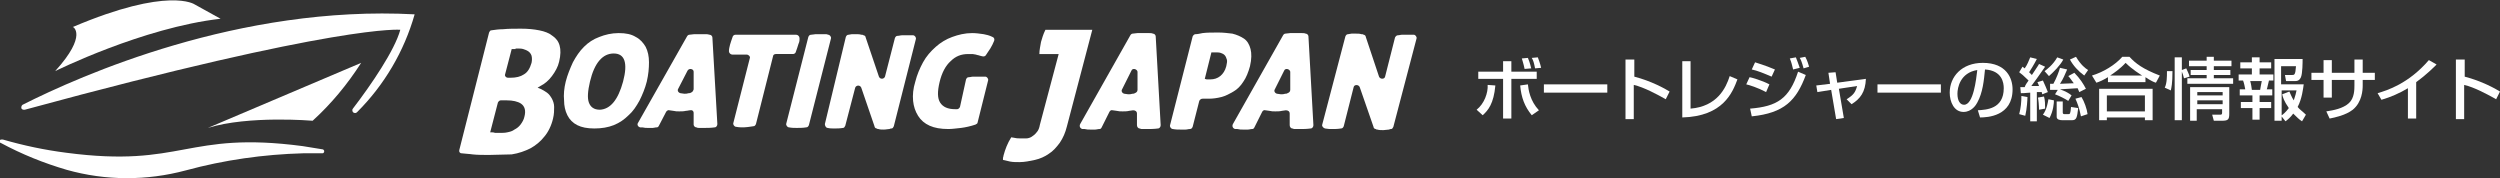 <?xml version="1.0" encoding="utf-8"?>
<!-- Generator: Adobe Illustrator 24.0.0, SVG Export Plug-In . SVG Version: 6.00 Build 0)  -->
<svg version="1.1" id="レイヤー_1" xmlns="http://www.w3.org/2000/svg" xmlns:xlink="http://www.w3.org/1999/xlink" x="0px"
	 y="0px" viewBox="0 0 453.4 32.3" style="enable-background:new 0 0 453.4 32.3;" xml:space="preserve">
<rect x="0" y="0" width="453.4" height="32.3" fill="#333333" stroke="none"/>
<style type="text/css">
	.st0{fill:#FFFFFF;}
</style>
<path class="st0" d="M58.6,27.1c-1.2-0.2-2.4-0.4-3.7-0.6c-21.2-2.8-21.7,4-42.9,1.2c-3.9-0.5-7.7-1.3-11.5-2.4c-0.1,0-0.1,0-0.2,0
	c-0.2,0-0.4,0.1-0.4,0.3c0,0.2,0.1,0.3,0.2,0.3l0,0C4,28,8,29.6,12.1,30.8c7.1,2,14.5,2,21.6,0.1C40.7,29,47.8,28,55,27.8h3.5l0,0
	c0.2,0,0.3-0.2,0.3-0.4C58.8,27.3,58.7,27.2,58.6,27.1L58.6,27.1z"/>
<path class="st0" d="M65.5,11.4c-2.5,3.9-5.4,7.4-8.8,10.5c0,0-11.6-1-19,1.3L65.5,11.4z"/>
<path class="st0" d="M75.2,2.6C43.4,0.9,14.6,13.7,4.1,19l0,0c-0.2,0.1-0.3,0.5-0.2,0.7c0.1,0.1,0.2,0.2,0.4,0.2c0.1,0,0.1,0,0.2,0
	l0,0C61.8,4.3,72.6,5.4,72.6,5.4c-1,3.7-5.3,10-8.6,14.3l0,0c-0.1,0.1-0.1,0.2-0.1,0.3c0,0.3,0.2,0.5,0.5,0.5c0,0,0,0,0,0
	c0.2,0,0.3-0.1,0.4-0.2l0,0C69.7,15.4,73.3,9.3,75.2,2.6z"/>
<path class="st0" d="M10,12.9c0,0,15.9-7.9,30-9.5l-4.7-2.6c0,0-4.7-3.3-22.1,4.1C13.2,4.8,16,6.3,10,12.9z"/>
<path class="st0" d="M88.7,28.1c-1.1,0-2.1,0-3-0.1c-0.6-0.1-1.3-0.1-2-0.2c-0.3,0-0.5-0.3-0.4-0.6l5.4-21.3
	c0.1-0.2,0.2-0.4,0.4-0.4c0.7-0.1,1.4-0.2,2.1-0.2c1-0.1,2.1-0.1,3.3-0.1c1.2,0,2.3,0.1,3.3,0.3c1,0.2,1.8,0.5,2.4,1
	c0.6,0.4,1.1,1,1.3,1.8c0.2,0.7,0.2,1.7-0.1,2.9c-0.2,0.9-0.7,1.8-1.3,2.6c-0.6,0.8-1.3,1.4-2.1,1.8l-0.5,0.3l0.5,0.2
	c0.4,0.2,0.8,0.4,1.2,0.7c0.4,0.3,0.6,0.6,0.9,1.1c0.2,0.4,0.4,0.9,0.4,1.5c0,0.6,0,1.3-0.2,2.1c-0.3,1.3-0.9,2.5-1.6,3.3
	c-0.7,0.9-1.6,1.6-2.5,2.1c-1,0.5-2.1,0.9-3.4,1.1C91.4,28,90.1,28.1,88.7,28.1z M88.9,24l0.3,0c0.2,0,0.3,0,0.6,0.1
	c0.2,0,0.5,0,0.9,0c0.4,0,0.9,0,1.3-0.1c0.5-0.1,0.9-0.2,1.3-0.5c0.4-0.2,0.8-0.5,1.1-0.9c0.3-0.4,0.6-0.9,0.7-1.4
	c0.3-1.1,0.1-1.9-0.6-2.4c-0.6-0.4-1.5-0.6-2.6-0.6h-1.1c-0.2,0-0.4,0.2-0.5,0.4L88.9,24z M93.5,8.9c-0.2,0-0.4,0-0.5,0l-0.2,0
	l-1.2,4.6c-0.1,0.3,0.2,0.6,0.5,0.6h0.5c1,0,1.8-0.2,2.4-0.6c0.7-0.4,1.1-1.1,1.4-2.1c0.1-0.5,0.1-0.9,0-1.3
	c-0.1-0.3-0.3-0.6-0.6-0.8c-0.3-0.2-0.6-0.3-0.9-0.4c-0.3-0.1-0.7-0.1-1-0.1H93.5z"/>
<path class="st0" d="M102.6,14.8c0.3-1.2,0.8-2.4,1.3-3.5c0.6-1.1,1.2-2,2-2.8c0.8-0.8,1.7-1.4,2.8-1.8c1-0.4,2.2-0.7,3.5-0.7
	c1.3,0,2.3,0.2,3.1,0.7c0.8,0.4,1.4,1.1,1.8,1.8c0.4,0.8,0.6,1.7,0.6,2.8c0,1.1-0.1,2.2-0.4,3.5c-0.3,1.2-0.8,2.4-1.3,3.4
	c-0.6,1.1-1.2,2-2,2.7c-0.8,0.8-1.7,1.4-2.7,1.8c-1,0.4-2.2,0.6-3.5,0.6c-1.3,0-2.3-0.2-3.1-0.6c-0.8-0.4-1.4-1-1.8-1.8
	c-0.4-0.8-0.6-1.7-0.6-2.7C102.2,17.2,102.3,16,102.6,14.8z M113,14.8c0.9-3.4,0.3-5.1-1.7-5.1c-2,0-3.5,1.7-4.3,5.1
	c-0.4,1.7-0.5,3-0.2,3.8c0.3,0.8,0.9,1.3,2,1.3C110.7,19.8,112.1,18.1,113,14.8z"/>
<path class="st0" d="M119.5,22.8c-0.1,0.2-0.2,0.3-0.4,0.3c-0.3,0-0.5,0.1-0.7,0.1c-0.3,0-0.6,0-0.9,0c-0.3,0-0.6,0-1-0.1
	c-0.1,0-0.2,0-0.4,0c-0.4-0.1-0.6-0.5-0.4-0.8l8.9-15.7c0.1-0.2,0.3-0.3,0.4-0.3c0.3,0,0.6-0.1,0.9-0.1c0.4,0,0.7,0,1.1,0
	c0.3,0,0.6,0,1,0c0.2,0,0.4,0,0.7,0.1c0.3,0,0.5,0.3,0.5,0.5l0.9,15.7c0,0.3-0.2,0.6-0.5,0.6c-0.7,0.1-1.3,0.1-1.9,0.1
	c-0.3,0-0.6,0-0.9,0c-0.2,0-0.3,0-0.5-0.1c-0.3,0-0.5-0.3-0.5-0.5l0-2.1c0-0.4-0.3-0.6-0.7-0.5c-0.2,0-0.4,0.1-0.7,0.1
	c-0.4,0.1-0.8,0.1-1.2,0.1c-0.4,0-0.7,0-1.1-0.1c-0.2,0-0.5-0.1-0.7-0.1c-0.2-0.1-0.5,0.1-0.6,0.3L119.5,22.8z M124.7,12.8l-1.7,3.3
	c-0.2,0.3,0,0.7,0.4,0.8c0,0,0,0,0,0c0.2,0,0.5,0.1,0.7,0.1c0.3,0,0.5,0,0.8-0.1c0.1,0,0.3,0,0.4-0.1c0.3-0.1,0.4-0.3,0.5-0.6l0-3.2
	C125.8,12.5,125,12.3,124.7,12.8z"/>
<path class="st0" d="M135.4,9.9h-2.6c-0.3,0-0.6-0.3-0.6-0.6c0-0.4,0.1-0.8,0.2-1.2c0.1-0.4,0.3-0.9,0.5-1.5
	c0.1-0.2,0.3-0.3,0.5-0.3h11c0.3,0,0.6,0.3,0.6,0.6c0,0.1,0,0.2,0,0.3c0,0.3-0.1,0.6-0.2,0.8c-0.1,0.4-0.3,0.9-0.5,1.5
	c-0.1,0.2-0.3,0.3-0.5,0.3h-3.1c-0.3,0-0.5,0.2-0.5,0.4l-3.1,12.3c-0.1,0.2-0.2,0.4-0.5,0.4c-0.7,0.1-1.3,0.2-1.7,0.2
	c-0.4,0-0.9,0-1.4-0.1c-0.3,0-0.6-0.4-0.5-0.7l3-11.8C136.1,10.3,135.8,9.9,135.4,9.9z"/>
<path class="st0" d="M144.5,23.2c-0.4,0-0.9,0-1.4-0.1c-0.3,0-0.6-0.4-0.5-0.7l4-15.7c0.1-0.2,0.2-0.4,0.5-0.4
	c0.3,0,0.6-0.1,0.8-0.1c0.4,0,0.7,0,0.9,0c0.3,0,0.6,0,0.9,0c0.2,0,0.3,0,0.5,0.1c0.3,0,0.6,0.4,0.5,0.7l-4,15.7
	c-0.1,0.2-0.2,0.4-0.5,0.4C145.6,23.2,145,23.2,144.5,23.2z"/>
<path class="st0" d="M153.4,6.7c0.1-0.2,0.2-0.4,0.5-0.4c0.2,0,0.4-0.1,0.6-0.1c0.3,0,0.6,0,0.8,0c0.3,0,0.6,0,0.9,0.1
	c0.2,0,0.3,0,0.4,0.1c0.2,0,0.4,0.2,0.4,0.4l2.4,7.1c0.2,0.5,0.9,0.5,1.1,0l1.8-7c0.1-0.2,0.2-0.4,0.5-0.4c0.3,0,0.5-0.1,0.8-0.1
	c0.3,0,0.6,0,0.9,0c0.3,0,0.5,0,0.8,0c0.1,0,0.2,0,0.3,0c0.3,0,0.6,0.4,0.5,0.7l-4,15.8c-0.1,0.2-0.2,0.4-0.4,0.4
	c-0.1,0-0.2,0-0.4,0.1c-0.3,0-0.6,0.1-1,0.1c-0.4,0-0.7,0-1-0.1c-0.1,0-0.2,0-0.3-0.1c-0.2,0-0.4-0.2-0.4-0.4l-2.4-7
	c-0.2-0.5-0.9-0.5-1.1,0l-1.8,6.9c-0.1,0.2-0.2,0.4-0.4,0.4c-0.6,0.1-1.1,0.1-1.6,0.1c-0.4,0-0.8,0-1.2-0.1c-0.3,0-0.5-0.4-0.5-0.7
	L153.4,6.7z"/>
<path class="st0" d="M175.2,14.4c0.1-0.2,0.2-0.4,0.5-0.4c0.3,0,0.5-0.1,0.8-0.1c0.3,0,0.6,0,0.9,0c0.3,0,0.6,0,0.9,0
	c0.1,0,0.3,0,0.4,0c0.3,0,0.6,0.4,0.5,0.7l-1.9,7.6c0,0.2-0.2,0.3-0.4,0.4c-0.9,0.3-1.8,0.5-2.6,0.6c-0.9,0.1-1.7,0.2-2.3,0.2
	c-1.4,0-2.5-0.2-3.4-0.6c-0.9-0.4-1.6-1-2.1-1.8c-0.5-0.8-0.8-1.7-0.9-2.7c-0.1-1.1,0-2.2,0.4-3.5c0.3-1.2,0.8-2.4,1.4-3.5
	c0.6-1.1,1.4-2,2.3-2.8c0.9-0.8,1.9-1.4,3-1.8c1.1-0.4,2.3-0.7,3.6-0.7c0.7,0,1.4,0.1,2.1,0.2c0.5,0.1,1,0.2,1.6,0.5
	c0.3,0.1,0.4,0.4,0.3,0.7c-0.2,0.5-0.4,0.9-0.7,1.4c-0.3,0.4-0.5,0.8-0.8,1.2c-0.1,0.2-0.4,0.3-0.7,0.2c-0.1,0-0.3-0.1-0.4-0.1
	c-0.2-0.1-0.5-0.1-0.7-0.2c-0.2,0-0.4-0.1-0.7-0.1c-0.2,0-0.5,0-0.7,0c-1.3,0-2.3,0.4-3.2,1.3c-0.9,0.8-1.6,2.1-2,3.8
	c-0.4,1.7-0.4,2.9,0.1,3.7c0.5,0.8,1.4,1.2,2.7,1.2c0.1,0,0.3,0,0.4,0c0.2,0,0.4-0.2,0.5-0.4L175.2,14.4z"/>
<path class="st0" d="M193.5,22.9c-0.3,1.2-0.7,2.1-1.3,3c-0.6,0.8-1.2,1.5-2,2c-0.7,0.5-1.6,0.9-2.5,1.1c-0.9,0.2-1.9,0.4-2.8,0.4
	c-0.6,0-1.2,0-1.7-0.1c-0.5-0.1-0.9-0.2-1.3-0.3c0-0.1,0-0.2,0-0.3c0-0.2,0.1-0.3,0.1-0.5c0.3-1.1,0.7-2.2,1.4-3.3
	c0.2,0,0.4,0.1,0.6,0.1c0.4,0.1,0.8,0.1,1.2,0.1c0.3,0,0.5,0,0.9,0c0.3,0,0.7-0.1,1-0.3c0.3-0.2,0.6-0.4,0.9-0.8
	c0.3-0.3,0.5-0.8,0.6-1.4l3.4-12.8h-3.5c0-0.8,0.2-1.5,0.3-2.2c0.2-0.7,0.4-1.4,0.8-2.2h8.5L193.5,22.9z"/>
<path class="st0" d="M199.8,23.1c-0.1,0.2-0.2,0.3-0.4,0.3c-0.3,0-0.5,0.1-0.8,0.1c-0.3,0-0.6,0-0.9,0c-0.3,0-0.6,0-1-0.1
	c-0.1,0-0.2,0-0.4,0c-0.4-0.1-0.6-0.5-0.4-0.9l9.1-16.1c0.1-0.2,0.3-0.3,0.4-0.3c0.3,0,0.6-0.1,0.9-0.1c0.4,0,0.7,0,1.1,0
	c0.3,0,0.6,0,1,0c0.2,0,0.5,0,0.7,0.1c0.3,0,0.5,0.3,0.5,0.5l0.9,16.1c0,0.3-0.2,0.6-0.5,0.6c-0.7,0.1-1.4,0.1-1.9,0.1
	c-0.3,0-0.6,0-0.9,0c-0.2,0-0.3,0-0.5-0.1c-0.3,0-0.5-0.3-0.5-0.6l0-2.1c0-0.4-0.3-0.6-0.7-0.6c-0.2,0-0.5,0.1-0.7,0.1
	c-0.4,0.1-0.8,0.1-1.2,0.1c-0.4,0-0.7,0-1.1-0.1c-0.2,0-0.5-0.1-0.7-0.1c-0.3-0.1-0.5,0.1-0.6,0.3L199.8,23.1z M205.2,12.8l-1.7,3.4
	c-0.2,0.3,0,0.7,0.4,0.8c0,0,0,0,0,0c0.2,0,0.5,0.1,0.7,0.1c0.3,0,0.5,0,0.8-0.1c0.1,0,0.3,0,0.4-0.1c0.3-0.1,0.5-0.3,0.5-0.6l0-3.3
	C206.2,12.5,205.4,12.3,205.2,12.8z"/>
<path class="st0" d="M216.3,6.6c0.1-0.2,0.3-0.4,0.5-0.4c0.4,0,0.8-0.1,1.3-0.2c0.8-0.1,1.7-0.1,2.9-0.1c0.8,0,1.7,0.1,2.5,0.2
	c0.8,0.2,1.5,0.5,2.1,0.9s1,1.1,1.2,1.9c0.2,0.8,0.2,1.8-0.1,3.1c-0.3,1.1-0.7,2.1-1.2,2.8c-0.5,0.8-1.1,1.4-1.8,1.8
	c-0.7,0.4-1.4,0.8-2.2,1c-0.8,0.2-1.5,0.3-2.3,0.3c-0.3,0-0.6,0-0.9,0c-0.1,0-0.1,0-0.2,0c-0.3,0-0.5,0.2-0.6,0.4l-1.2,4.7
	c-0.1,0.2-0.2,0.4-0.5,0.4c-0.3,0-0.5,0.1-0.8,0.1c-0.3,0-0.7,0-0.9,0c-0.4,0-0.9,0-1.4-0.1c-0.3,0-0.6-0.4-0.5-0.7L216.3,6.6z
	 M218.5,14.3c0.1,0,0.2,0.1,0.4,0.1c0.2,0,0.4,0,0.6,0c0.7,0,1.3-0.2,1.8-0.6c0.5-0.4,0.9-1,1.1-1.8c0.1-0.5,0.2-0.9,0.1-1.2
	c-0.1-0.3-0.2-0.6-0.4-0.8c-0.2-0.2-0.4-0.3-0.7-0.4c-0.3-0.1-0.6-0.1-1-0.1c-0.1,0-0.2,0-0.3,0c-0.1,0-0.3,0-0.4,0L218.5,14.3z"/>
<path class="st0" d="M227.5,23.1c-0.1,0.2-0.2,0.3-0.4,0.3c-0.3,0-0.5,0.1-0.8,0.1c-0.3,0-0.6,0-0.9,0c-0.3,0-0.6,0-1-0.1
	c-0.1,0-0.2,0-0.4,0c-0.4-0.1-0.6-0.5-0.4-0.9l9.1-16.1c0.1-0.2,0.3-0.3,0.4-0.3c0.3,0,0.6-0.1,0.9-0.1c0.4,0,0.7,0,1.1,0
	c0.3,0,0.6,0,1,0c0.2,0,0.5,0,0.7,0.1c0.3,0,0.5,0.3,0.5,0.5l0.9,16.1c0,0.3-0.2,0.6-0.5,0.6c-0.7,0.1-1.4,0.1-1.9,0.1
	c-0.3,0-0.6,0-0.9,0c-0.2,0-0.3,0-0.5-0.1c-0.3,0-0.5-0.3-0.5-0.6l0-2.1c0-0.4-0.3-0.6-0.7-0.6c-0.2,0-0.5,0.1-0.7,0.1
	c-0.4,0.1-0.8,0.1-1.2,0.1c-0.4,0-0.7,0-1.1-0.1c-0.2,0-0.5-0.1-0.7-0.1c-0.3-0.1-0.5,0.1-0.6,0.3L227.5,23.1z M232.9,12.8l-1.7,3.4
	c-0.2,0.3,0,0.7,0.4,0.8c0,0,0,0,0,0c0.2,0,0.5,0.1,0.7,0.1c0.3,0,0.5,0,0.8-0.1c0.1,0,0.3,0,0.4-0.1c0.3-0.1,0.5-0.3,0.5-0.6l0-3.3
	C233.9,12.5,233.1,12.3,232.9,12.8z"/>
<path class="st0" d="M244,6.6c0.1-0.2,0.2-0.4,0.5-0.4c0.2,0,0.4-0.1,0.6-0.1c0.3,0,0.6,0,0.9,0c0.3,0,0.6,0,0.9,0.1
	c0.2,0,0.3,0,0.4,0.1c0.2,0,0.4,0.2,0.4,0.4l2.4,7.2c0.2,0.5,1,0.5,1.1,0l1.8-7.1c0.1-0.2,0.3-0.4,0.5-0.4c0.3,0,0.5-0.1,0.8-0.1
	c0.3,0,0.7,0,0.9,0c0.3,0,0.6,0,0.9,0c0.1,0,0.2,0,0.3,0c0.3,0,0.6,0.4,0.5,0.7L252.7,23c-0.1,0.2-0.2,0.4-0.4,0.4
	c-0.1,0-0.2,0-0.4,0.1c-0.3,0-0.7,0.1-1,0.1c-0.4,0-0.8,0-1.1-0.1c-0.1,0-0.2,0-0.3-0.1c-0.2,0-0.4-0.2-0.4-0.4l-2.5-7.2
	c-0.2-0.5-1-0.5-1.1,0l-1.8,7.1c-0.1,0.2-0.2,0.4-0.5,0.4c-0.6,0.1-1.1,0.1-1.6,0.1c-0.4,0-0.8,0-1.3-0.1c-0.3-0.1-0.6-0.4-0.5-0.7
	L244,6.6z"/>
<g>
	<path class="st0" d="M267.8,19.9c1.4-1.1,2.1-3.1,2-4.5l1.4,0.1c-0.3,3.3-1.3,4.5-2.3,5.4L267.8,19.9z M274.1,11.1V13h4.6v1.3h-4.6
		v7.2h-1.5v-7.2h-4.5V13h4.5v-1.9H274.1z M277.1,15.3c0.1,1,0.4,3,2,4.7l-1.3,0.9c-1.3-1.6-1.9-3.2-2.1-5.4L277.1,15.3z M276.5,12.5
		c-0.2-1-0.4-1.5-0.5-1.9l1.1-0.1c0.1,0.2,0.4,1,0.6,1.9L276.5,12.5z M278.4,12.4c-0.2-1-0.3-1.4-0.6-1.9l1.1-0.1
		c0.1,0.3,0.4,1,0.6,1.9L278.4,12.4z"/>
	<path class="st0" d="M291.5,15.3v1.5h-11.5v-1.5H291.5z"/>
	<path class="st0" d="M296.4,10.8v3.1c3.1,0.8,5.6,2.2,6.4,2.7l-0.7,1.4c-1.4-0.8-4-2.2-5.8-2.6v6.2h-1.5V10.8H296.4z"/>
	<path class="st0" d="M306.6,19.7c4.8-0.4,6.4-3.7,7.1-5.9l1.4,0.6c-0.9,2.4-2.6,6.7-10,6.9V11.1h1.5V19.7z"/>
	<path class="st0" d="M320.3,16.7c-1.5-0.8-3.1-1.3-3.6-1.4l0.6-1.3c0.2,0,2.3,0.6,3.6,1.3L320.3,16.7z M317.4,19.7
		c4.9-0.4,7.1-1.8,8.7-6.7l1.4,0.6c-1.7,4.6-3.9,6.9-9.8,7.5L317.4,19.7z M321.3,13.9c-1.4-0.6-2.6-1.1-3.6-1.3l0.6-1.3
		c1.9,0.6,2.9,1,3.6,1.3L321.3,13.9z M325.2,12.6c-0.2-0.8-0.3-1.3-0.6-2l1.1-0.2c0.3,0.7,0.4,1.1,0.7,1.9L325.2,12.6z M327.1,12.4
		c-0.3-1.1-0.5-1.6-0.7-1.9l1-0.2c0.4,0.7,0.6,1.5,0.7,1.8L327.1,12.4z"/>
	<path class="st0" d="M331.6,13.2l1.3-0.1l0.3,1.9l5.2-0.7c-0.1,2.4-1,3.6-2.6,4.6l-0.9-0.9c1.3-0.8,1.6-1.3,1.9-2.4l-3.3,0.5
		l0.9,5.3l-1.4,0.2l-0.9-5.3l-2.5,0.4l-0.2-1.2l2.5-0.3L331.6,13.2z"/>
	<path class="st0" d="M352,15.3v1.5h-11.5v-1.5H352z"/>
	<path class="st0" d="M358.7,20c1.5-0.1,4.7-0.2,4.7-4c0-1-0.3-3.2-3.4-3.4c-0.2,2-0.4,4.2-1.4,6c-0.2,0.4-1,1.7-2.5,1.7
		c-1.7,0-2.5-1.8-2.5-3.5c0-2.9,2.2-5.4,6-5.4c4.3,0,5.4,2.8,5.4,4.8c0,4.9-4.6,5.1-5.9,5.1L358.7,20z M355,17c0,1.3,0.5,2,1.2,2
		c1.7,0,2.2-4.6,2.4-6.3C355.5,13.2,355,15.9,355,17z"/>
	<path class="st0" d="M367.9,14.6c-0.8-0.8-1.4-1.3-1.7-1.5l0.6-1c0.2,0.1,0.2,0.2,0.4,0.3c0.5-0.7,0.7-1.3,1-2l1.2,0.3
		c-0.5,1-1.2,2.1-1.4,2.4c0.3,0.3,0.4,0.4,0.5,0.5c0.7-1.1,1.1-1.6,1.3-2l1.1,0.5c-0.8,1.2-2.2,3.1-2.5,3.5c0.4,0,0.6,0,1.4,0
		c-0.1-0.3-0.2-0.5-0.3-0.7l1-0.3c0.3,0.6,0.7,1.6,0.9,2.1l-1,0.4c-0.1-0.2-0.1-0.3-0.1-0.4c-0.2,0-0.7,0-0.9,0v5.3h-1.2v-5.2
		c-1.2,0.1-1.3,0.1-1.7,0.1l-0.1-1.1c0.4,0,0.4,0,0.8,0C367.3,15.4,367.7,14.9,367.9,14.6z M367.7,17.6c0,0.4-0.1,2.2-0.4,3.4
		l-1.1-0.3c0.3-1.1,0.4-2.2,0.4-3.3L367.7,17.6z M370.7,17.5c0.2,0.7,0.2,1.4,0.2,2.2l-1.1,0.2c0-0.7-0.1-1.8-0.2-2.2L370.7,17.5z
		 M372.5,18.2c0,0.5-0.1,1.9-0.8,3.2l-1.2-0.6c0.3-0.4,0.7-1,1-2.8L372.5,18.2z M374.2,10.8c-0.6,1.1-1.7,2.2-2.6,3l-0.8-0.9
		c0.4-0.3,1.5-1.1,2.3-2.5L374.2,10.8z M373.2,16.3c-0.3,0-1.1,0-1.4,0v-1.1c0.1,0,0.3,0,0.6,0c0.6-1.1,1-2.2,1.2-2.9l1.3,0.3
		c-0.5,1.1-0.6,1.5-1.3,2.6c0.5,0,1.9-0.1,2.5-0.1c-0.6-0.8-0.7-1-1-1.3l1.1-0.6c1,1,1.7,2.1,2.1,2.9l-1.2,0.6
		c-0.1-0.3-0.2-0.4-0.3-0.7c-1.4,0.1-1.6,0.1-3.2,0.2c1.1,0.4,1.6,0.7,2.1,1.1l-0.6,1c-0.6-0.4-1.6-0.9-2.4-1.2L373.2,16.3z
		 M374.1,18.4v2c0,0.2,0.1,0.3,0.3,0.3h0.7c0.3,0,0.4,0,0.5-1.3l1.3,0.2c-0.2,1.7-0.3,2.2-1.1,2.2h-1.8c-0.4,0-1-0.1-1-0.6v-2.8
		H374.1z M378,13.7c-1.1-0.8-2-1.8-2.6-2.9l1.1-0.5c0.9,1.5,1.7,2.1,2.2,2.4L378,13.7z M377.5,17.6c0.5,0.8,1,2.2,1.1,3.1l-1.2,0.4
		c-0.3-1.5-0.6-2.3-1-3.2L377.5,17.6z"/>
	<path class="st0" d="M382.3,14c-1,0.6-1.5,0.8-2.1,1l-0.8-1.3c2-0.6,4.2-1.9,5.5-3.4h1.3c1.1,1.2,2.4,2.2,5.5,3.4L391,15
		c-0.4-0.1-1-0.4-1.9-1v0.9h-6.8V14z M380.8,16.1h9.6v5.7H389v-0.5h-6.9v0.5h-1.4V16.1z M382.1,17.3v2.9h6.9v-2.9H382.1z
		 M388.5,13.7c-0.3-0.2-1.8-1.1-3-2.3c-1,1.1-2.2,1.9-2.8,2.3H388.5z"/>
	<path class="st0" d="M392.6,15.9c0.4-0.8,0.4-2,0.4-3h1c0,2.3-0.2,3-0.3,3.5L392.6,15.9z M396.1,14.2c-0.1-0.2-0.1-0.5-0.4-1.2v8.8
		h-1.3V10.4h1.3v2.3l0.8-0.3c0.2,0.5,0.5,1,0.6,1.5L396.1,14.2z M404.7,12h-3.2v0.7h3v0.9h-3v0.6h3.5v1h-8.3v-1h3.5v-0.6h-2.9v-0.9
		h2.9V12h-3.2v-1h3.2v-0.7h1.3v0.7h3.2V12z M404.3,15.8v4.8c0,1.1-0.2,1.3-1.4,1.3h-1.4l-0.3-1.1h1.5c0.3,0,0.3-0.2,0.3-0.4v-0.6
		h-4.6v2.1h-1.2v-6.1H404.3z M398.5,16.7v0.6h4.6v-0.6H398.5z M398.5,18.2v0.7h4.6v-0.7H398.5z"/>
	<path class="st0" d="M408.5,10.4h1.3v0.9h2.1v1.1h-2.1v1.1h2.5v1.1h-0.8c-0.1,0.3-0.3,1.4-0.4,1.6h1v1.1h-2.3v1.2h2.1v1.1h-2.1v2.1
		h-1.3v-2.1h-2.1v-1.1h2.1v-1.2h-2.3v-1.1h1c-0.1-0.5-0.2-1.1-0.4-1.6h-0.8v-1.1h2.4v-1.1h-2.1v-1.1h2.1V10.4z M408.1,14.7
		c0.2,0.7,0.2,1,0.3,1.6h1.5c0.1-0.5,0.2-1.2,0.3-1.6H408.1z M415.2,16.6c0.2,0.4,0.4,1,0.8,1.6c0.3-0.9,0.4-1.3,0.5-1.8h-2.7v5.5
		h-1.3V10.7h5.1c0,0.5,0,2.6-0.3,3.3c-0.1,0.2-0.3,0.7-1,0.7h-1.7l-0.2-1.1h1.3c0.4,0,0.6,0,0.7-1.6h-2.7v3.3h4.1
		c-0.1,0.7-0.3,2.6-1.1,4.1c0.4,0.5,0.9,0.8,1.5,1.4l-0.7,1.2c-0.5-0.3-1-0.8-1.6-1.4c-0.5,0.7-1,1.1-1.4,1.4l-0.8-1
		c0.4-0.3,0.8-0.6,1.4-1.4c-0.9-1.3-1.1-2-1.2-2.5L415.2,16.6z"/>
	<path class="st0" d="M427,10.8h1.5v2.4h2.2v1.3h-2.2v1c0,0.8-0.1,3-1.8,4.4c-1.3,1-3.2,1.4-4.2,1.6l-0.6-1.3c1.3-0.2,3-0.5,4.1-1.5
		c1-0.9,1-2.5,1-3.2v-1h-4.1v3.2h-1.5v-3.2h-2.2v-1.3h2.2v-2.3h1.5v2.3h4.1V10.8z"/>
	<path class="st0" d="M438.2,21.5h-1.5v-5.5c-1.5,0.9-3.1,1.6-4.8,2.1l-0.7-1.2c1.7-0.5,5.6-1.7,9.3-6l1.4,0.8
		c-0.5,0.5-1.9,1.9-3.7,3.2V21.5z"/>
	<path class="st0" d="M447,10.8v3.1c3.1,0.8,5.6,2.2,6.4,2.7l-0.7,1.4c-1.4-0.8-4-2.2-5.8-2.6v6.2h-1.5V10.8H447z"/>
</g>
</svg>
